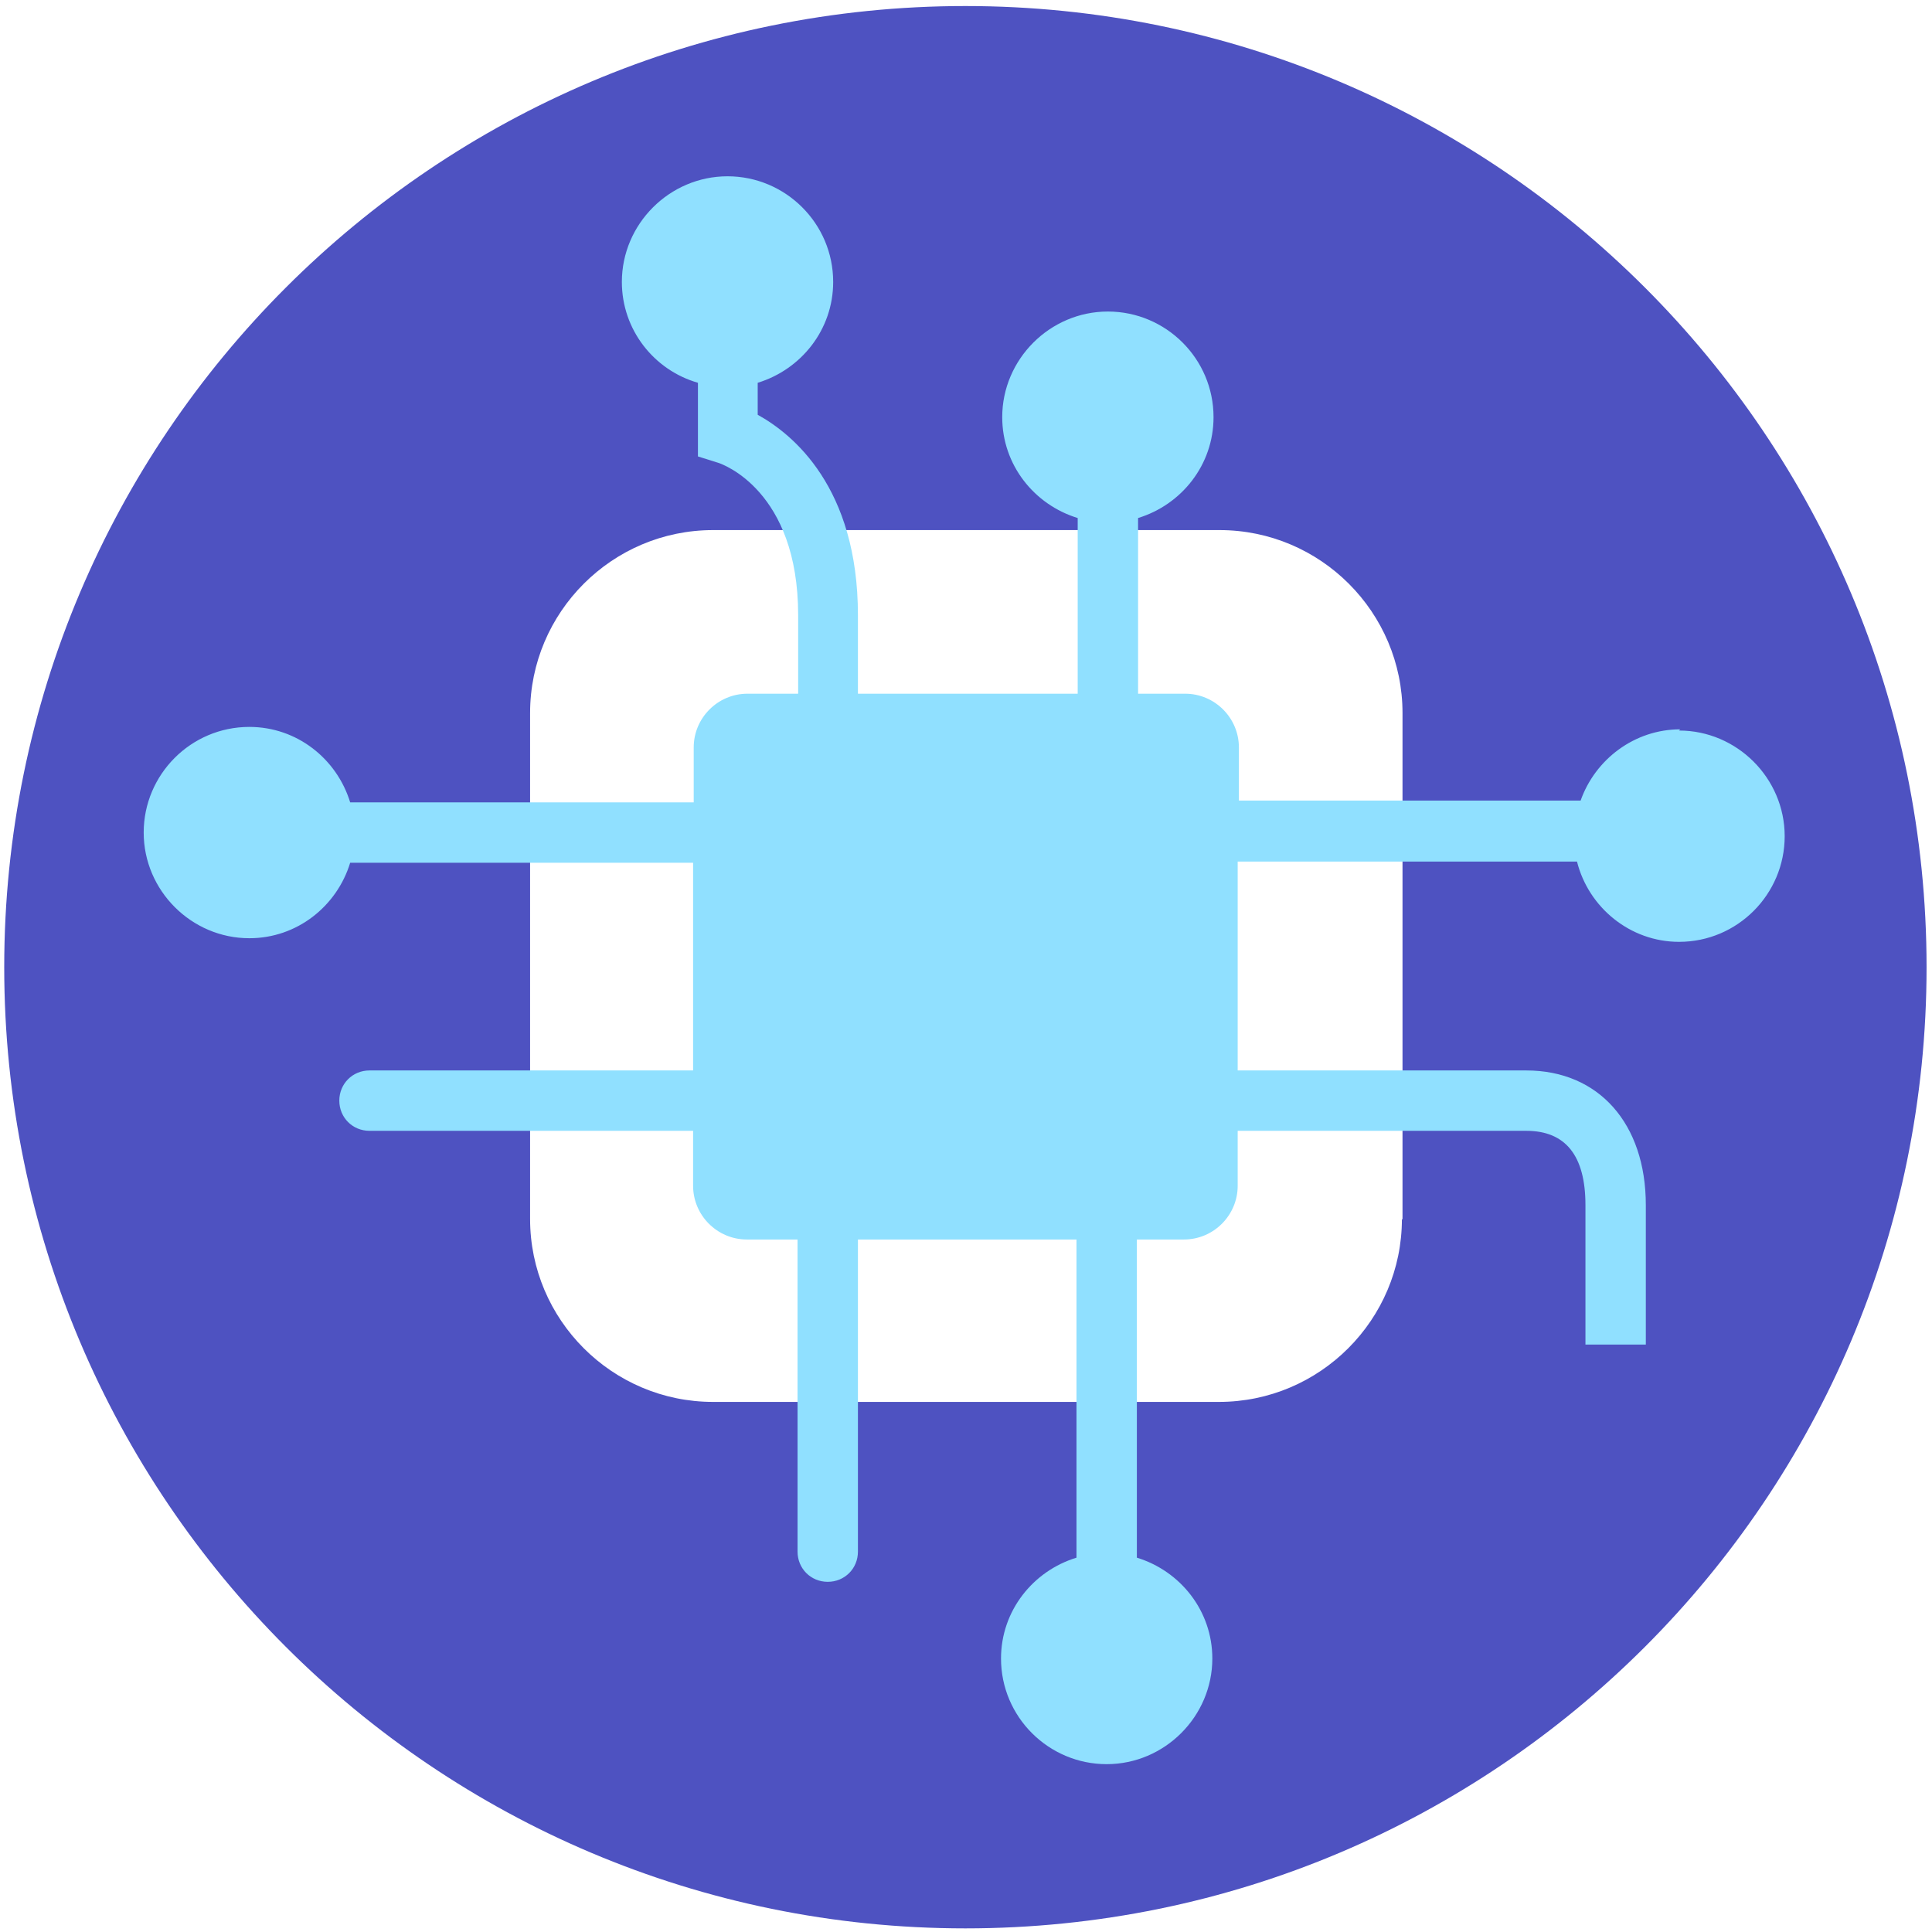 <?xml version="1.0" encoding="UTF-8"?>
<!-- Generator: Adobe Illustrator 27.5.0, SVG Export Plug-In . SVG Version: 6.00 Build 0)  -->
<svg xmlns="http://www.w3.org/2000/svg" xmlns:xlink="http://www.w3.org/1999/xlink" version="1.1" id="automation_copy" x="0px" y="0px" viewBox="0 0 32 32" style="enable-background:new 0 0 32 32;" xml:space="preserve">
<style type="text/css">
	.st0{fill:#4E52C1;}
	.st1{fill:#90E0FF;}
</style>
<path class="st0" d="M15.99,0.1C7.2,0.1,0.07,7.23,0.07,16.02S7.2,31.94,15.99,31.94s15.92-7.13,15.92-15.92S24.78,0.1,15.99,0.1z   M23.22,20.19c0,1.67-1.36,3.03-3.03,3.03h-8.38c-1.67,0-3.03-1.36-3.03-3.03v-8.38c0-1.67,1.36-3.03,3.03-3.03h8.39  c1.67,0,3.03,1.36,3.03,3.03v8.39L23.22,20.19z"></path>
<path class="st1" d="M27.83,12.08c-0.76,0-1.41,0.5-1.65,1.18h-5.66v-0.88c0-0.49-0.4-0.89-0.89-0.89h-0.78V8.58  c0.72-0.22,1.25-0.88,1.25-1.67c0-0.97-0.79-1.75-1.75-1.75S16.6,5.95,16.6,6.91c0,0.79,0.53,1.45,1.25,1.67v2.91h-3.64v-1.3  c0-2.12-1.08-3-1.66-3.32V6.34c0.72-0.22,1.25-0.88,1.25-1.67c0-0.97-0.79-1.75-1.75-1.75S10.3,3.71,10.3,4.67  c0,0.79,0.53,1.46,1.26,1.67v1.22l0.35,0.11c0.05,0.02,1.31,0.45,1.31,2.52v1.3h-0.84c-0.49,0-0.89,0.4-0.89,0.89v0.91H5.8  c-0.22-0.72-0.88-1.25-1.67-1.25c-0.97,0-1.75,0.79-1.75,1.75s0.79,1.75,1.75,1.75c0.79,0,1.45-0.53,1.67-1.25h5.68v3.44H6.12  c-0.28,0-0.5,0.22-0.5,0.5s0.22,0.5,0.5,0.5h5.36v0.91c0,0.49,0.4,0.89,0.89,0.89h0.84v5.17c0,0.28,0.22,0.5,0.5,0.5  s0.5-0.22,0.5-0.5v-5.17h3.62v5.27c-0.72,0.22-1.25,0.88-1.25,1.67c0,0.97,0.79,1.75,1.75,1.75s1.75-0.79,1.75-1.75  c0-0.79-0.53-1.45-1.25-1.67v-5.27h0.78c0.49,0,0.89-0.4,0.89-0.89v-0.91h4.78c0.65,0,0.98,0.41,0.98,1.23v2.31h1v-2.31  c0-1.35-0.78-2.23-1.98-2.23H20.5v-3.46h5.62c0.19,0.76,0.88,1.33,1.69,1.33c0.97,0,1.75-0.79,1.75-1.75s-0.79-1.75-1.75-1.75  L27.83,12.08z"></path>
</svg>
